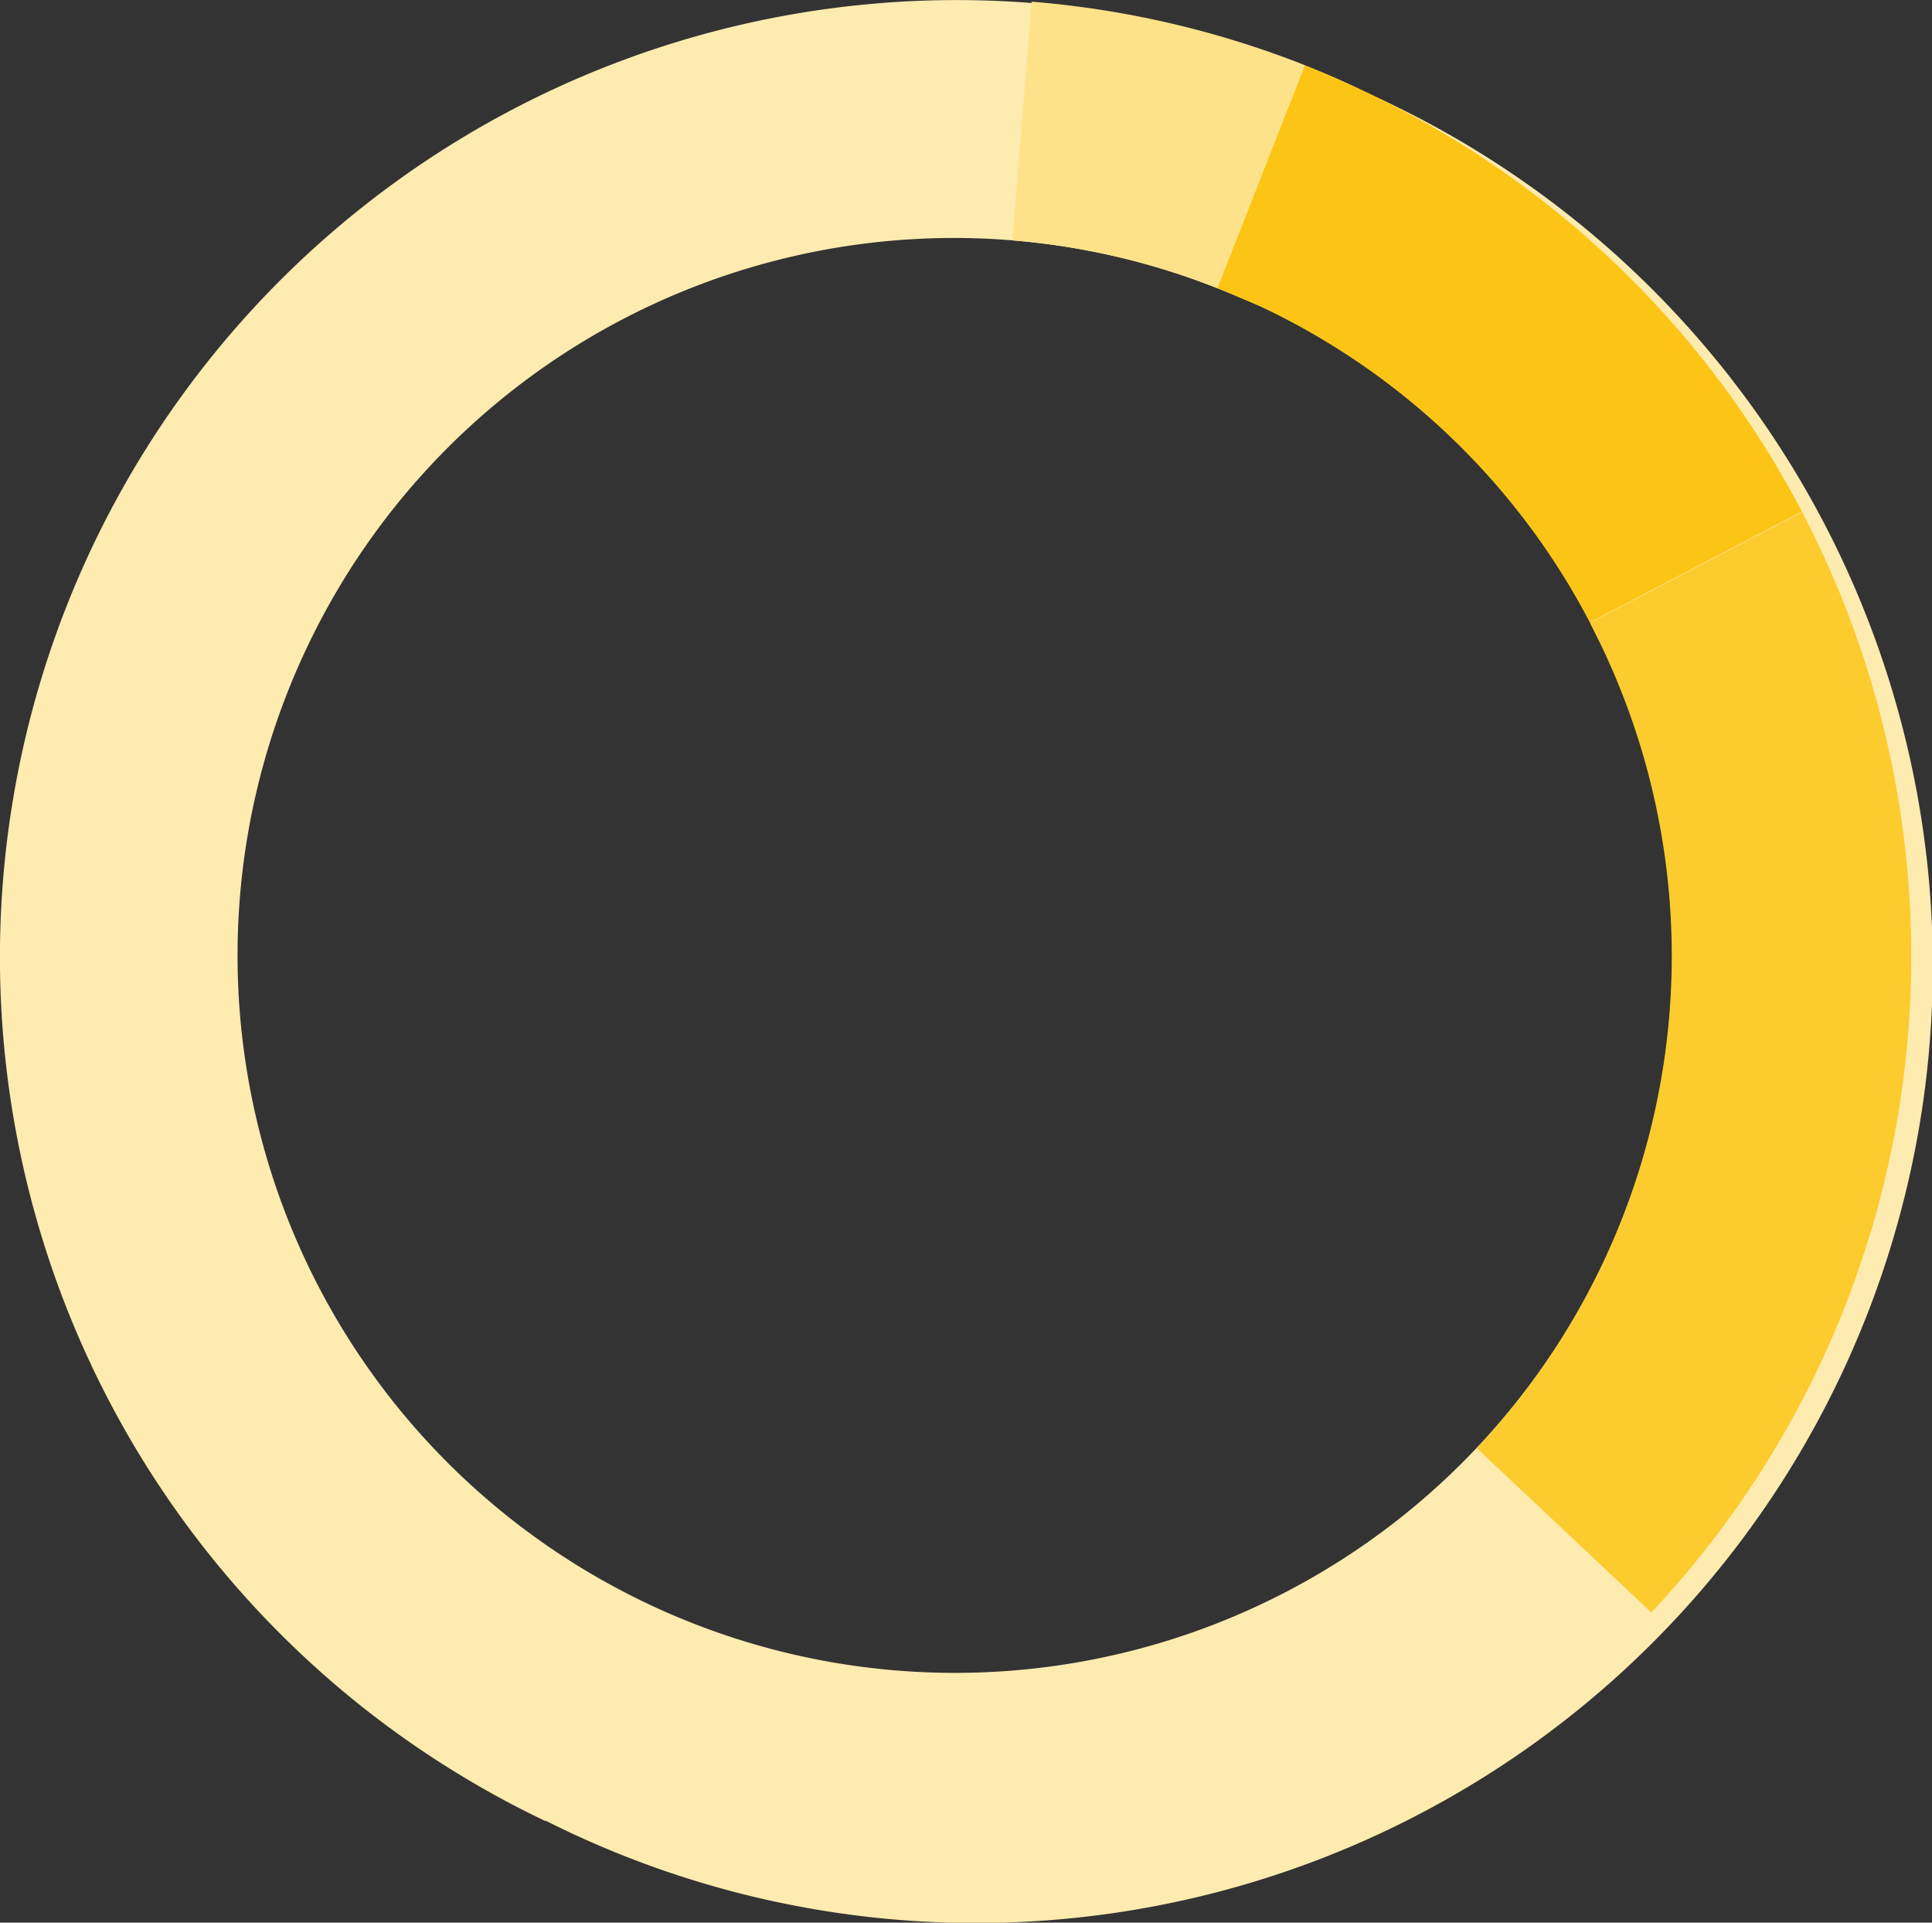 <svg id="spin" xmlns="http://www.w3.org/2000/svg" width="80.521" height="80.119" viewBox="0 0 80.521 80.119">
<rect x="0" y="0" width="80.521" height="80.119" fill="#333333" stroke="none"/>
<style>
    #spin{
        animation: loading-spinner 3s linear infinite;
    }

    @keyframes loading-spinner{
        from{
            transform: rotate(0deg);
        }
        to{
            transform: rotate(360deg);
        }
    }
</style>
    <g transform="translate(-33.311 -47.703)"><path d="M66.042,137.916a39.872,39.872,0,1,0,34.1-72.058A24.756,24.756,0,0,0,97.7,64.788a39.879,39.879,0,0,0-31.656,73.151ZM56.072,89.09A29.84,29.84,0,0,1,94.043,74.058c.615.238,1.231.508,1.839.769A29.9,29.9,0,1,1,56.072,89.09Z" transform="translate(-9.996 -14.346)" fill="#feebb0"/><path d="M128.036,94.4l8.839-4.616a39.933,39.933,0,0,1-6.285,45.857l-7.27-6.847a29.948,29.948,0,0,0,4.716-34.379Z" transform="translate(-28.457 -20.744)" fill="#fccb2d"/><path d="M109.26,74.873l3.646-9.293c.815.331,1.639.685,2.446,1.069a39.7,39.7,0,0,1,18.27,17.532L124.784,88.8A29.771,29.771,0,0,0,111.091,75.65C110.491,75.381,109.875,75.134,109.26,74.873Z" transform="translate(-25.213 -15.161)" fill="#fcc516"/><path d="M98.958,62.14a39.725,39.725,0,0,1,11.385,2.646l-3.654,9.293a29.687,29.687,0,0,0-8.539-1.992Z" transform="translate(-22.65 -14.367)" fill="#fde28a"/></g>
</svg>